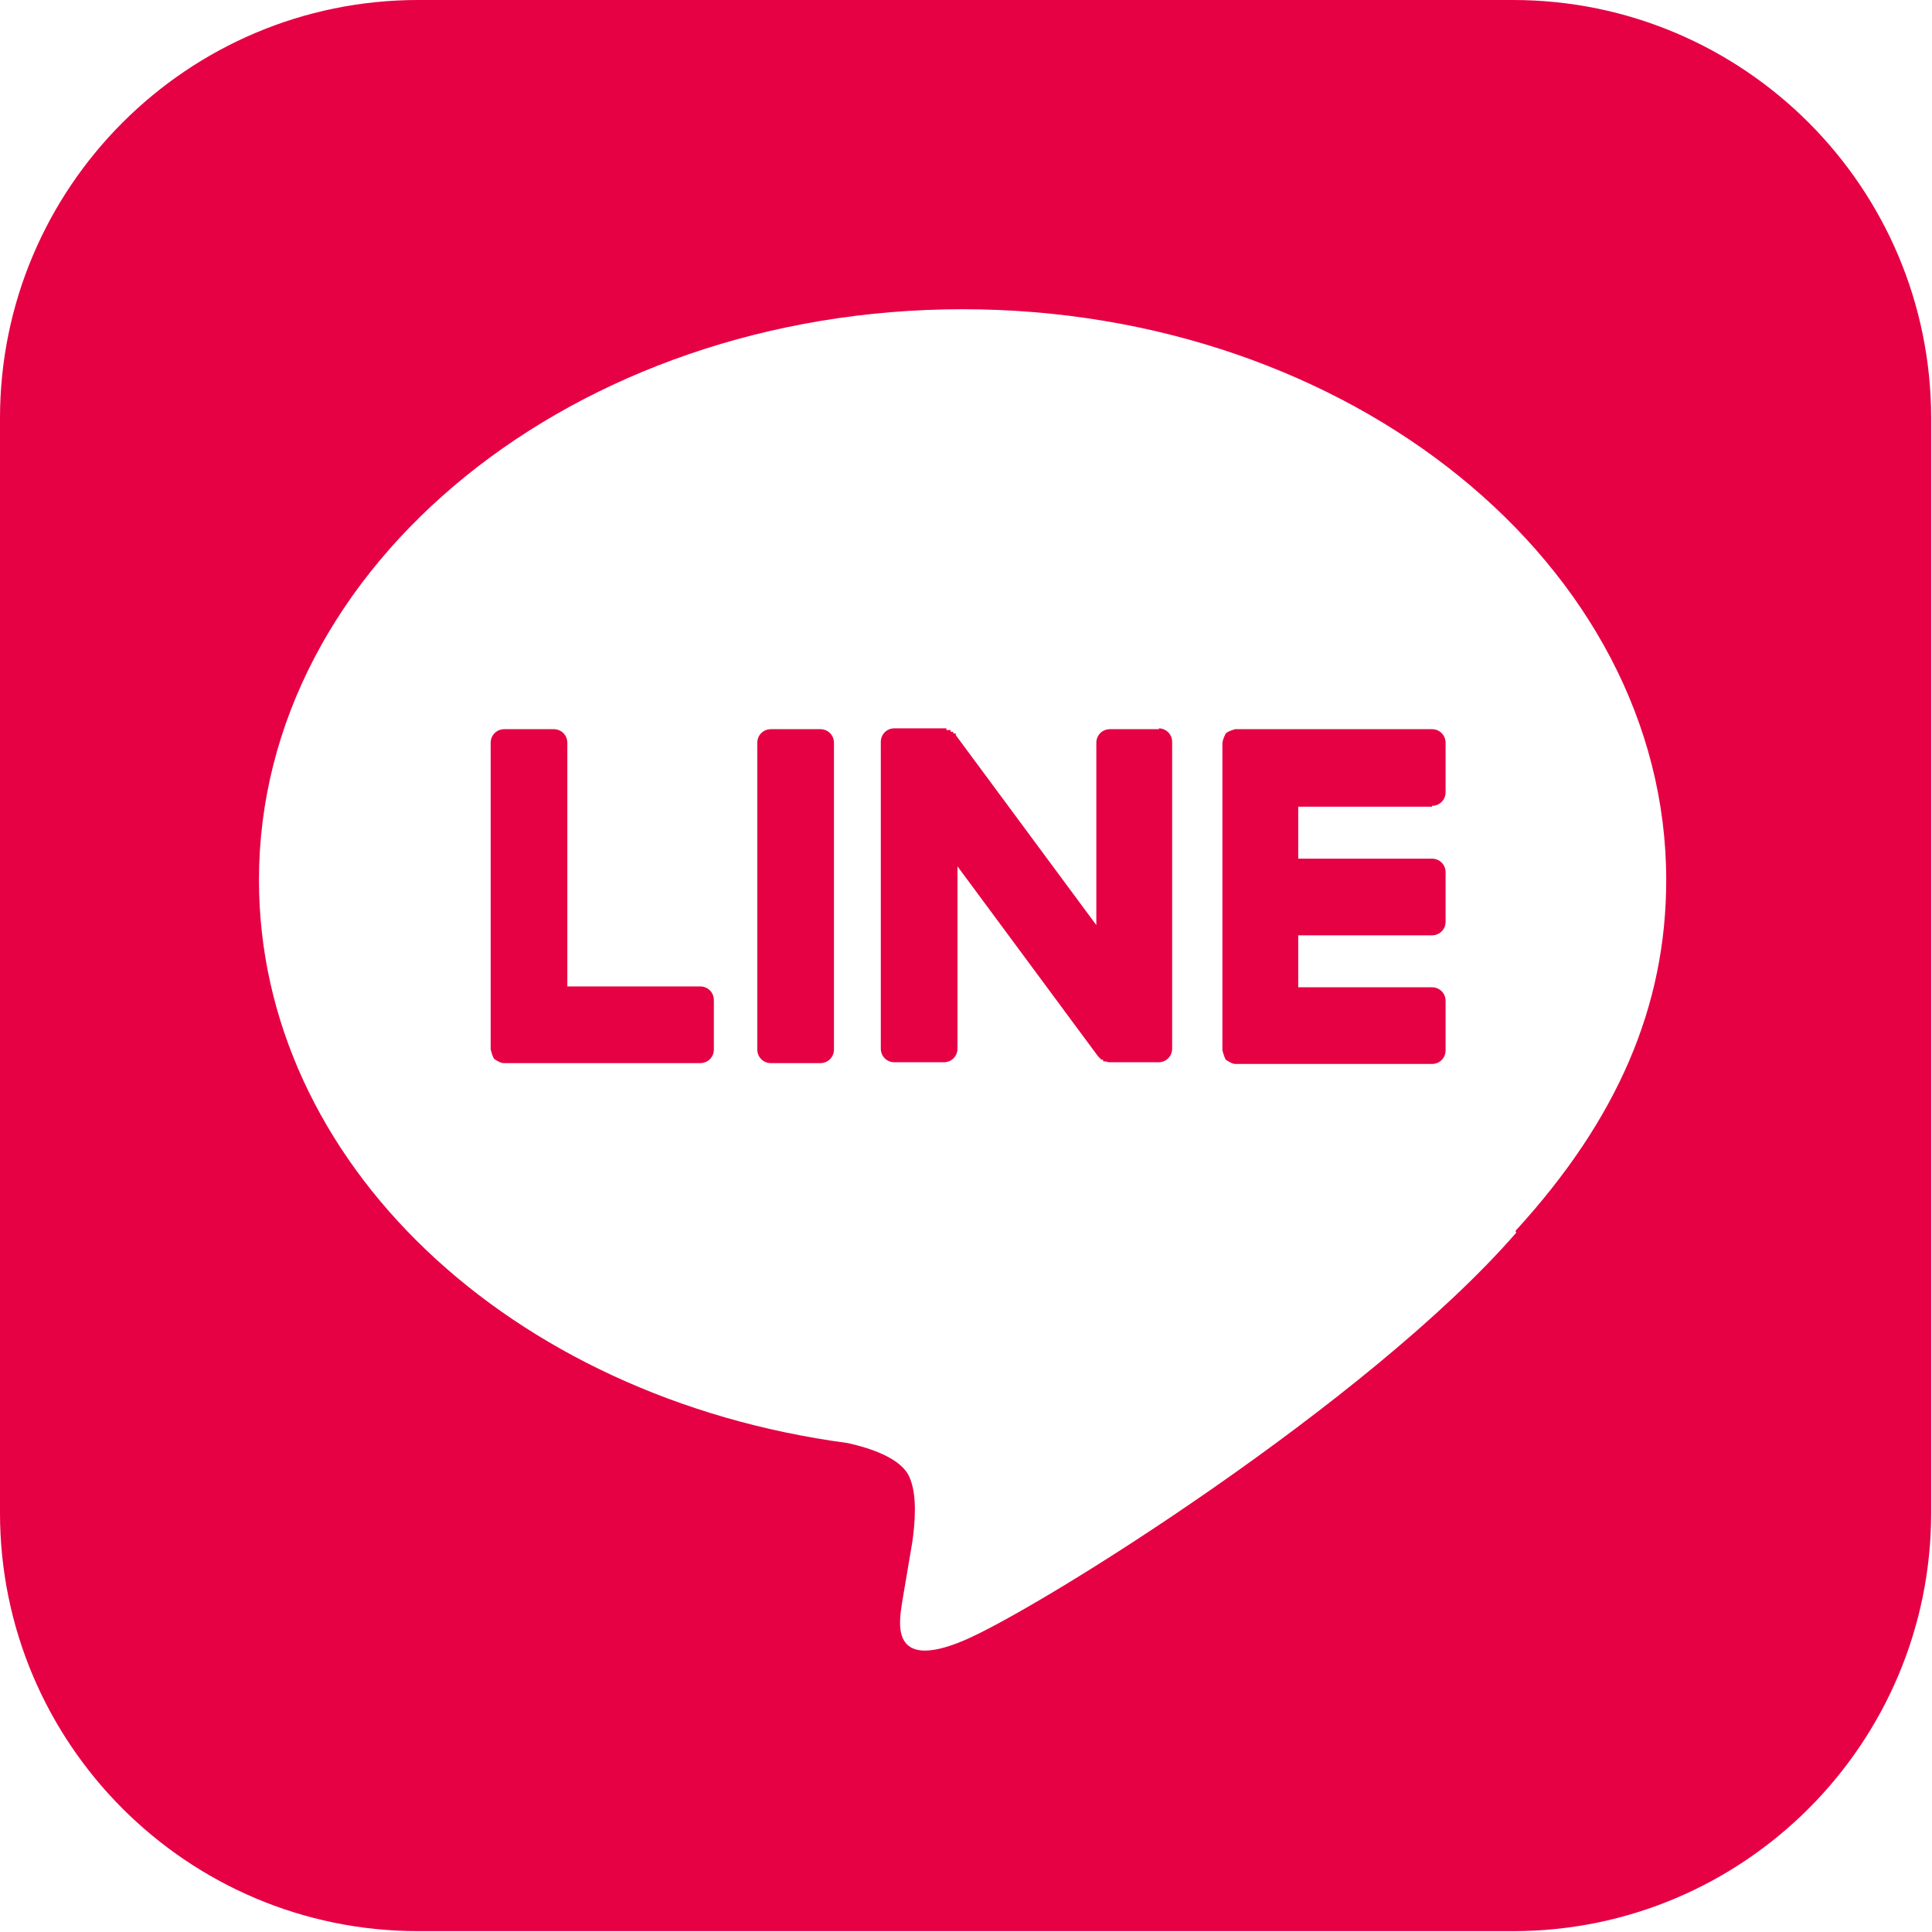 <?xml version="1.0" encoding="UTF-8"?><svg id="_イヤー_2" xmlns="http://www.w3.org/2000/svg" viewBox="0 0 22.68 22.68"><defs><style>.cls-1{fill:#e60044;}</style></defs><g id="_容"><g id="TYPE_A"><g><path class="cls-1" d="M17.77,0H4.91C2.2,0,0,2.2,0,4.91v12.85c0,2.71,2.2,4.91,4.91,4.91h12.85c2.71,0,4.91-2.2,4.91-4.91V4.91c0-2.71-2.2-4.91-4.91-4.91Zm.03,14.47c-1.73,1.99-5.61,4.42-6.49,4.79-.88,.37-.75-.24-.72-.45,.02-.12,.12-.71,.12-.71,.03-.21,.06-.54-.03-.75-.09-.23-.46-.35-.73-.41-3.97-.53-6.91-3.3-6.91-6.61,0-3.7,3.71-6.7,8.26-6.7s8.26,3.01,8.26,6.7c0,1.48-.57,2.81-1.77,4.12h0Z"/><g><path class="cls-1" d="M9.63,8.56h-.58c-.09,0-.16,.07-.16,.16v3.6c0,.09,.07,.16,.16,.16h.58c.09,0,.16-.07,.16-.16v-3.6c0-.09-.07-.16-.16-.16"/><path class="cls-1" d="M13.61,8.56h-.58c-.09,0-.16,.07-.16,.16v2.14l-1.65-2.23v-.02h-.03v-.02h-.03v-.02h-.05v-.02h-.61c-.09,0-.16,.07-.16,.16v3.6c0,.09,.07,.16,.16,.16h.58c.09,0,.16-.07,.16-.16v-2.14l1.65,2.23s.03,.03,.04,.04h.02v.02h.03s.03,.01,.04,.01h.58c.09,0,.16-.07,.16-.16v-3.6c0-.09-.07-.16-.16-.16"/><path class="cls-1" d="M8.23,11.58h-1.57v-2.86c0-.09-.07-.16-.16-.16h-.58c-.09,0-.16,.07-.16,.16v3.6h0s.02,.08,.04,.11h0s.07,.05,.11,.05h2.31c.09,0,.16-.07,.16-.16v-.58c0-.09-.07-.16-.16-.16"/><path class="cls-1" d="M16.81,9.46c.09,0,.16-.07,.16-.16v-.58c0-.09-.07-.16-.16-.16h-2.31s-.08,.02-.11,.05h0s-.04,.07-.04,.12h0v3.6h0s.02,.08,.04,.11h0s.07,.05,.11,.05h2.31c.09,0,.16-.07,.16-.16v-.58c0-.09-.07-.16-.16-.16h-1.57v-.61h1.57c.09,0,.16-.07,.16-.16v-.58c0-.09-.07-.16-.16-.16h-1.57v-.61h1.57Z"/></g></g></g></g></svg>